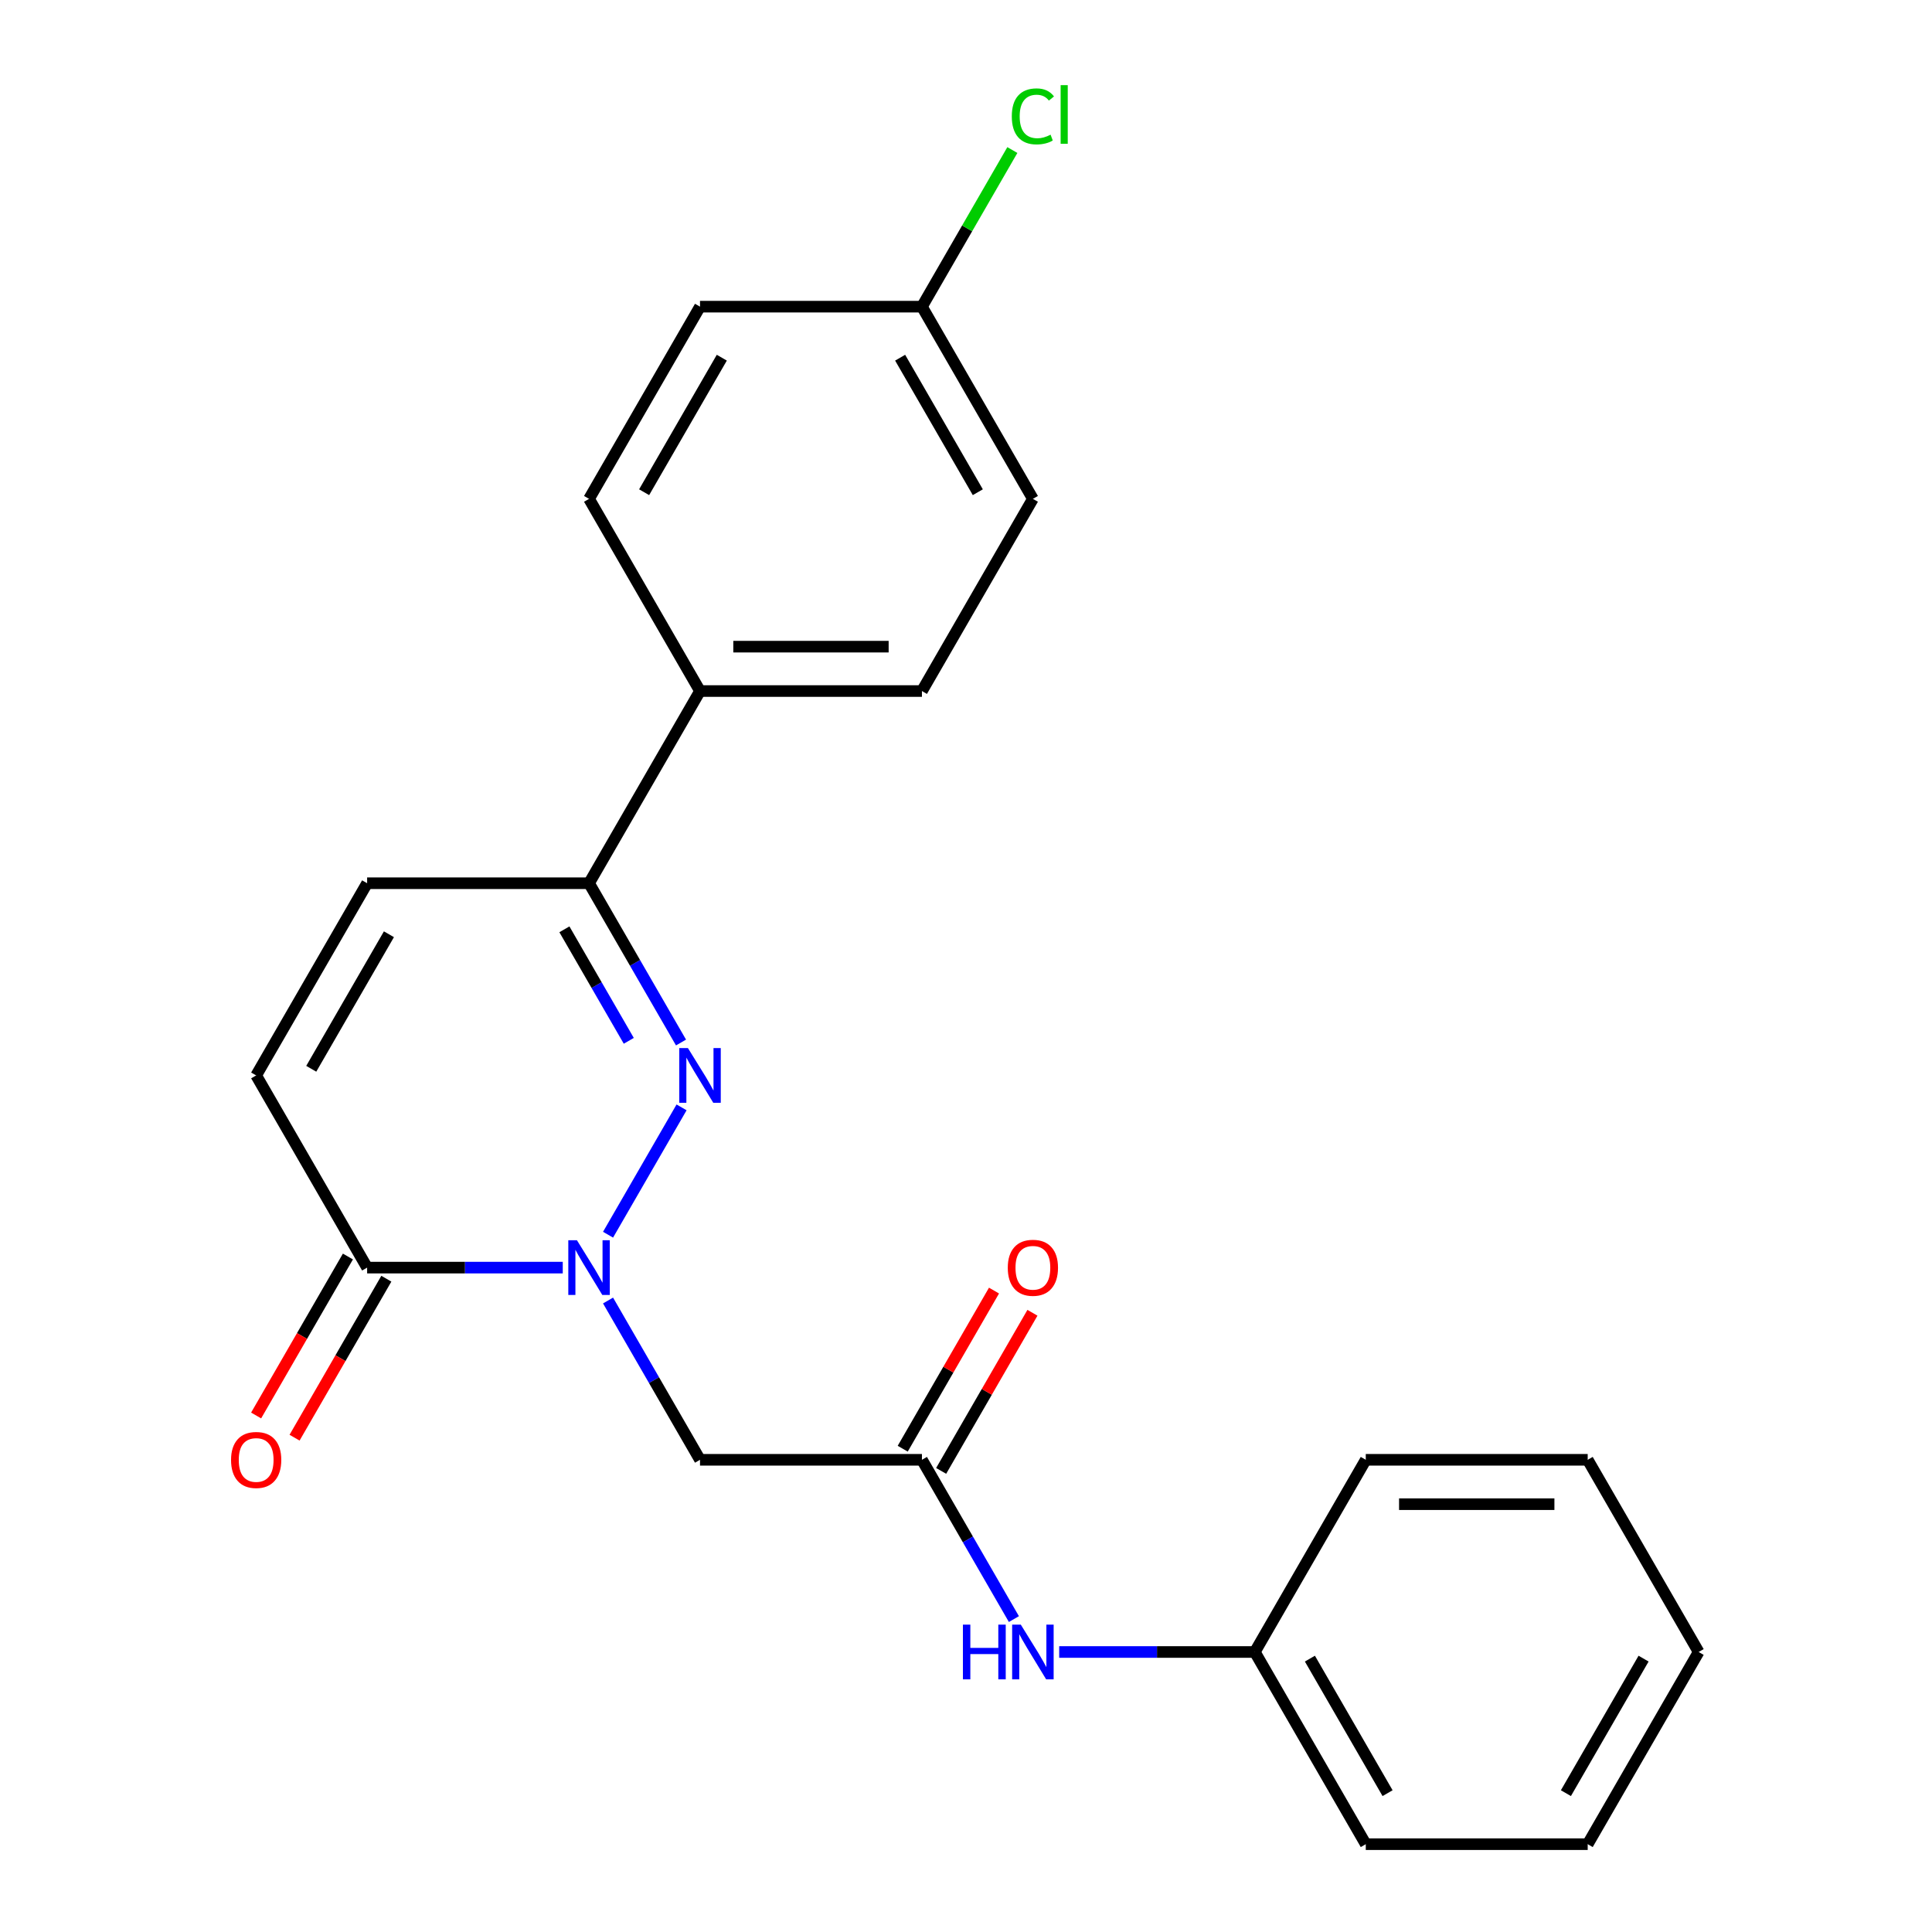 <?xml version='1.0' encoding='iso-8859-1'?>
<svg version='1.1' baseProfile='full'
              xmlns='http://www.w3.org/2000/svg'
                      xmlns:rdkit='http://www.rdkit.org/xml'
                      xmlns:xlink='http://www.w3.org/1999/xlink'
                  xml:space='preserve'
width='1000px' height='1000px' viewBox='0 0 1000 1000'>
<!-- END OF HEADER -->
<rect style='opacity:1.0;fill:#FFFFFF;stroke:none' width='1000' height='1000' x='0' y='0'> </rect>
<path class='bond-0' d='M 314.725,639.082 L 352.776,573.177' style='fill:none;fill-rule:evenodd;stroke:#0000FF;stroke-width:6px;stroke-linecap:butt;stroke-linejoin:miter;stroke-opacity:1' />
<path class='bond-1' d='M 291.28,656.114 L 240.653,656.114' style='fill:none;fill-rule:evenodd;stroke:#0000FF;stroke-width:6px;stroke-linecap:butt;stroke-linejoin:miter;stroke-opacity:1' />
<path class='bond-1' d='M 240.653,656.114 L 190.025,656.114' style='fill:none;fill-rule:evenodd;stroke:#000000;stroke-width:6px;stroke-linecap:butt;stroke-linejoin:miter;stroke-opacity:1' />
<path class='bond-2' d='M 314.725,673.146 L 338.525,714.368' style='fill:none;fill-rule:evenodd;stroke:#0000FF;stroke-width:6px;stroke-linecap:butt;stroke-linejoin:miter;stroke-opacity:1' />
<path class='bond-2' d='M 338.525,714.368 L 362.325,755.591' style='fill:none;fill-rule:evenodd;stroke:#000000;stroke-width:6px;stroke-linecap:butt;stroke-linejoin:miter;stroke-opacity:1' />
<path class='bond-3' d='M 352.492,539.605 L 328.692,498.383' style='fill:none;fill-rule:evenodd;stroke:#0000FF;stroke-width:6px;stroke-linecap:butt;stroke-linejoin:miter;stroke-opacity:1' />
<path class='bond-3' d='M 328.692,498.383 L 304.892,457.16' style='fill:none;fill-rule:evenodd;stroke:#000000;stroke-width:6px;stroke-linecap:butt;stroke-linejoin:miter;stroke-opacity:1' />
<path class='bond-3' d='M 325.456,538.725 L 308.796,509.869' style='fill:none;fill-rule:evenodd;stroke:#0000FF;stroke-width:6px;stroke-linecap:butt;stroke-linejoin:miter;stroke-opacity:1' />
<path class='bond-3' d='M 308.796,509.869 L 292.136,481.013' style='fill:none;fill-rule:evenodd;stroke:#000000;stroke-width:6px;stroke-linecap:butt;stroke-linejoin:miter;stroke-opacity:1' />
<path class='bond-5' d='M 190.025,656.114 L 132.592,556.637' style='fill:none;fill-rule:evenodd;stroke:#000000;stroke-width:6px;stroke-linecap:butt;stroke-linejoin:miter;stroke-opacity:1' />
<path class='bond-9' d='M 180.078,650.371 L 156.324,691.514' style='fill:none;fill-rule:evenodd;stroke:#000000;stroke-width:6px;stroke-linecap:butt;stroke-linejoin:miter;stroke-opacity:1' />
<path class='bond-9' d='M 156.324,691.514 L 132.57,732.656' style='fill:none;fill-rule:evenodd;stroke:#FF0000;stroke-width:6px;stroke-linecap:butt;stroke-linejoin:miter;stroke-opacity:1' />
<path class='bond-9' d='M 199.973,661.857 L 176.219,703' style='fill:none;fill-rule:evenodd;stroke:#000000;stroke-width:6px;stroke-linecap:butt;stroke-linejoin:miter;stroke-opacity:1' />
<path class='bond-9' d='M 176.219,703 L 152.466,744.143' style='fill:none;fill-rule:evenodd;stroke:#FF0000;stroke-width:6px;stroke-linecap:butt;stroke-linejoin:miter;stroke-opacity:1' />
<path class='bond-4' d='M 362.325,755.591 L 477.191,755.591' style='fill:none;fill-rule:evenodd;stroke:#000000;stroke-width:6px;stroke-linecap:butt;stroke-linejoin:miter;stroke-opacity:1' />
<path class='bond-8' d='M 304.892,457.16 L 362.325,357.683' style='fill:none;fill-rule:evenodd;stroke:#000000;stroke-width:6px;stroke-linecap:butt;stroke-linejoin:miter;stroke-opacity:1' />
<path class='bond-23' d='M 304.892,457.16 L 190.025,457.16' style='fill:none;fill-rule:evenodd;stroke:#000000;stroke-width:6px;stroke-linecap:butt;stroke-linejoin:miter;stroke-opacity:1' />
<path class='bond-7' d='M 477.191,755.591 L 500.991,796.814' style='fill:none;fill-rule:evenodd;stroke:#000000;stroke-width:6px;stroke-linecap:butt;stroke-linejoin:miter;stroke-opacity:1' />
<path class='bond-7' d='M 500.991,796.814 L 524.791,838.037' style='fill:none;fill-rule:evenodd;stroke:#0000FF;stroke-width:6px;stroke-linecap:butt;stroke-linejoin:miter;stroke-opacity:1' />
<path class='bond-10' d='M 487.139,761.335 L 510.766,720.412' style='fill:none;fill-rule:evenodd;stroke:#000000;stroke-width:6px;stroke-linecap:butt;stroke-linejoin:miter;stroke-opacity:1' />
<path class='bond-10' d='M 510.766,720.412 L 534.392,679.489' style='fill:none;fill-rule:evenodd;stroke:#FF0000;stroke-width:6px;stroke-linecap:butt;stroke-linejoin:miter;stroke-opacity:1' />
<path class='bond-10' d='M 467.243,749.848 L 490.87,708.925' style='fill:none;fill-rule:evenodd;stroke:#000000;stroke-width:6px;stroke-linecap:butt;stroke-linejoin:miter;stroke-opacity:1' />
<path class='bond-10' d='M 490.87,708.925 L 514.497,668.002' style='fill:none;fill-rule:evenodd;stroke:#FF0000;stroke-width:6px;stroke-linecap:butt;stroke-linejoin:miter;stroke-opacity:1' />
<path class='bond-6' d='M 132.592,556.637 L 190.025,457.16' style='fill:none;fill-rule:evenodd;stroke:#000000;stroke-width:6px;stroke-linecap:butt;stroke-linejoin:miter;stroke-opacity:1' />
<path class='bond-6' d='M 161.103,553.202 L 201.306,483.568' style='fill:none;fill-rule:evenodd;stroke:#000000;stroke-width:6px;stroke-linecap:butt;stroke-linejoin:miter;stroke-opacity:1' />
<path class='bond-14' d='M 548.236,855.068 L 598.863,855.068' style='fill:none;fill-rule:evenodd;stroke:#0000FF;stroke-width:6px;stroke-linecap:butt;stroke-linejoin:miter;stroke-opacity:1' />
<path class='bond-14' d='M 598.863,855.068 L 649.491,855.068' style='fill:none;fill-rule:evenodd;stroke:#000000;stroke-width:6px;stroke-linecap:butt;stroke-linejoin:miter;stroke-opacity:1' />
<path class='bond-11' d='M 362.325,357.683 L 477.191,357.683' style='fill:none;fill-rule:evenodd;stroke:#000000;stroke-width:6px;stroke-linecap:butt;stroke-linejoin:miter;stroke-opacity:1' />
<path class='bond-11' d='M 379.555,334.71 L 459.961,334.71' style='fill:none;fill-rule:evenodd;stroke:#000000;stroke-width:6px;stroke-linecap:butt;stroke-linejoin:miter;stroke-opacity:1' />
<path class='bond-12' d='M 362.325,357.683 L 304.892,258.206' style='fill:none;fill-rule:evenodd;stroke:#000000;stroke-width:6px;stroke-linecap:butt;stroke-linejoin:miter;stroke-opacity:1' />
<path class='bond-15' d='M 477.191,357.683 L 534.624,258.206' style='fill:none;fill-rule:evenodd;stroke:#000000;stroke-width:6px;stroke-linecap:butt;stroke-linejoin:miter;stroke-opacity:1' />
<path class='bond-16' d='M 304.892,258.206 L 362.325,158.729' style='fill:none;fill-rule:evenodd;stroke:#000000;stroke-width:6px;stroke-linecap:butt;stroke-linejoin:miter;stroke-opacity:1' />
<path class='bond-16' d='M 333.402,254.771 L 373.605,185.137' style='fill:none;fill-rule:evenodd;stroke:#000000;stroke-width:6px;stroke-linecap:butt;stroke-linejoin:miter;stroke-opacity:1' />
<path class='bond-13' d='M 477.191,158.729 L 362.325,158.729' style='fill:none;fill-rule:evenodd;stroke:#000000;stroke-width:6px;stroke-linecap:butt;stroke-linejoin:miter;stroke-opacity:1' />
<path class='bond-17' d='M 477.191,158.729 L 500.593,118.196' style='fill:none;fill-rule:evenodd;stroke:#000000;stroke-width:6px;stroke-linecap:butt;stroke-linejoin:miter;stroke-opacity:1' />
<path class='bond-17' d='M 500.593,118.196 L 523.994,77.663' style='fill:none;fill-rule:evenodd;stroke:#00CC00;stroke-width:6px;stroke-linecap:butt;stroke-linejoin:miter;stroke-opacity:1' />
<path class='bond-24' d='M 477.191,158.729 L 534.624,258.206' style='fill:none;fill-rule:evenodd;stroke:#000000;stroke-width:6px;stroke-linecap:butt;stroke-linejoin:miter;stroke-opacity:1' />
<path class='bond-24' d='M 465.911,185.137 L 506.114,254.771' style='fill:none;fill-rule:evenodd;stroke:#000000;stroke-width:6px;stroke-linecap:butt;stroke-linejoin:miter;stroke-opacity:1' />
<path class='bond-18' d='M 649.491,855.068 L 706.924,954.545' style='fill:none;fill-rule:evenodd;stroke:#000000;stroke-width:6px;stroke-linecap:butt;stroke-linejoin:miter;stroke-opacity:1' />
<path class='bond-18' d='M 678.001,858.503 L 718.204,928.137' style='fill:none;fill-rule:evenodd;stroke:#000000;stroke-width:6px;stroke-linecap:butt;stroke-linejoin:miter;stroke-opacity:1' />
<path class='bond-19' d='M 649.491,855.068 L 706.924,755.591' style='fill:none;fill-rule:evenodd;stroke:#000000;stroke-width:6px;stroke-linecap:butt;stroke-linejoin:miter;stroke-opacity:1' />
<path class='bond-21' d='M 706.924,954.545 L 821.79,954.545' style='fill:none;fill-rule:evenodd;stroke:#000000;stroke-width:6px;stroke-linecap:butt;stroke-linejoin:miter;stroke-opacity:1' />
<path class='bond-20' d='M 706.924,755.591 L 821.79,755.591' style='fill:none;fill-rule:evenodd;stroke:#000000;stroke-width:6px;stroke-linecap:butt;stroke-linejoin:miter;stroke-opacity:1' />
<path class='bond-20' d='M 724.154,778.564 L 804.56,778.564' style='fill:none;fill-rule:evenodd;stroke:#000000;stroke-width:6px;stroke-linecap:butt;stroke-linejoin:miter;stroke-opacity:1' />
<path class='bond-22' d='M 821.79,755.591 L 879.223,855.068' style='fill:none;fill-rule:evenodd;stroke:#000000;stroke-width:6px;stroke-linecap:butt;stroke-linejoin:miter;stroke-opacity:1' />
<path class='bond-25' d='M 821.79,954.545 L 879.223,855.068' style='fill:none;fill-rule:evenodd;stroke:#000000;stroke-width:6px;stroke-linecap:butt;stroke-linejoin:miter;stroke-opacity:1' />
<path class='bond-25' d='M 810.51,928.137 L 850.713,858.503' style='fill:none;fill-rule:evenodd;stroke:#000000;stroke-width:6px;stroke-linecap:butt;stroke-linejoin:miter;stroke-opacity:1' />
<path  class='atom-0' d='M 298.632 641.954
L 307.912 656.954
Q 308.832 658.434, 310.312 661.114
Q 311.792 663.794, 311.872 663.954
L 311.872 641.954
L 315.632 641.954
L 315.632 670.274
L 311.752 670.274
L 301.792 653.874
Q 300.632 651.954, 299.392 649.754
Q 298.192 647.554, 297.832 646.874
L 297.832 670.274
L 294.152 670.274
L 294.152 641.954
L 298.632 641.954
' fill='#0000FF'/>
<path  class='atom-1' d='M 356.065 542.477
L 365.345 557.477
Q 366.265 558.957, 367.745 561.637
Q 369.225 564.317, 369.305 564.477
L 369.305 542.477
L 373.065 542.477
L 373.065 570.797
L 369.185 570.797
L 359.225 554.397
Q 358.065 552.477, 356.825 550.277
Q 355.625 548.077, 355.265 547.397
L 355.265 570.797
L 351.585 570.797
L 351.585 542.477
L 356.065 542.477
' fill='#0000FF'/>
<path  class='atom-8' d='M 498.404 840.908
L 502.244 840.908
L 502.244 852.948
L 516.724 852.948
L 516.724 840.908
L 520.564 840.908
L 520.564 869.228
L 516.724 869.228
L 516.724 856.148
L 502.244 856.148
L 502.244 869.228
L 498.404 869.228
L 498.404 840.908
' fill='#0000FF'/>
<path  class='atom-8' d='M 528.364 840.908
L 537.644 855.908
Q 538.564 857.388, 540.044 860.068
Q 541.524 862.748, 541.604 862.908
L 541.604 840.908
L 545.364 840.908
L 545.364 869.228
L 541.484 869.228
L 531.524 852.828
Q 530.364 850.908, 529.124 848.708
Q 527.924 846.508, 527.564 845.828
L 527.564 869.228
L 523.884 869.228
L 523.884 840.908
L 528.364 840.908
' fill='#0000FF'/>
<path  class='atom-10' d='M 119.592 755.671
Q 119.592 748.871, 122.952 745.071
Q 126.312 741.271, 132.592 741.271
Q 138.872 741.271, 142.232 745.071
Q 145.592 748.871, 145.592 755.671
Q 145.592 762.551, 142.192 766.471
Q 138.792 770.351, 132.592 770.351
Q 126.352 770.351, 122.952 766.471
Q 119.592 762.591, 119.592 755.671
M 132.592 767.151
Q 136.912 767.151, 139.232 764.271
Q 141.592 761.351, 141.592 755.671
Q 141.592 750.111, 139.232 747.311
Q 136.912 744.471, 132.592 744.471
Q 128.272 744.471, 125.912 747.271
Q 123.592 750.071, 123.592 755.671
Q 123.592 761.391, 125.912 764.271
Q 128.272 767.151, 132.592 767.151
' fill='#FF0000'/>
<path  class='atom-11' d='M 521.624 656.194
Q 521.624 649.394, 524.984 645.594
Q 528.344 641.794, 534.624 641.794
Q 540.904 641.794, 544.264 645.594
Q 547.624 649.394, 547.624 656.194
Q 547.624 663.074, 544.224 666.994
Q 540.824 670.874, 534.624 670.874
Q 528.384 670.874, 524.984 666.994
Q 521.624 663.114, 521.624 656.194
M 534.624 667.674
Q 538.944 667.674, 541.264 664.794
Q 543.624 661.874, 543.624 656.194
Q 543.624 650.634, 541.264 647.834
Q 538.944 644.994, 534.624 644.994
Q 530.304 644.994, 527.944 647.794
Q 525.624 650.594, 525.624 656.194
Q 525.624 661.914, 527.944 664.794
Q 530.304 667.674, 534.624 667.674
' fill='#FF0000'/>
<path  class='atom-18' d='M 523.704 60.231
Q 523.704 53.191, 526.984 49.511
Q 530.304 45.791, 536.584 45.791
Q 542.424 45.791, 545.544 49.911
L 542.904 52.071
Q 540.624 49.071, 536.584 49.071
Q 532.304 49.071, 530.024 51.951
Q 527.784 54.791, 527.784 60.231
Q 527.784 65.831, 530.104 68.711
Q 532.464 71.591, 537.024 71.591
Q 540.144 71.591, 543.784 69.711
L 544.904 72.711
Q 543.424 73.671, 541.184 74.231
Q 538.944 74.791, 536.464 74.791
Q 530.304 74.791, 526.984 71.031
Q 523.704 67.271, 523.704 60.231
' fill='#00CC00'/>
<path  class='atom-18' d='M 548.984 44.071
L 552.664 44.071
L 552.664 74.431
L 548.984 74.431
L 548.984 44.071
' fill='#00CC00'/>
</svg>
